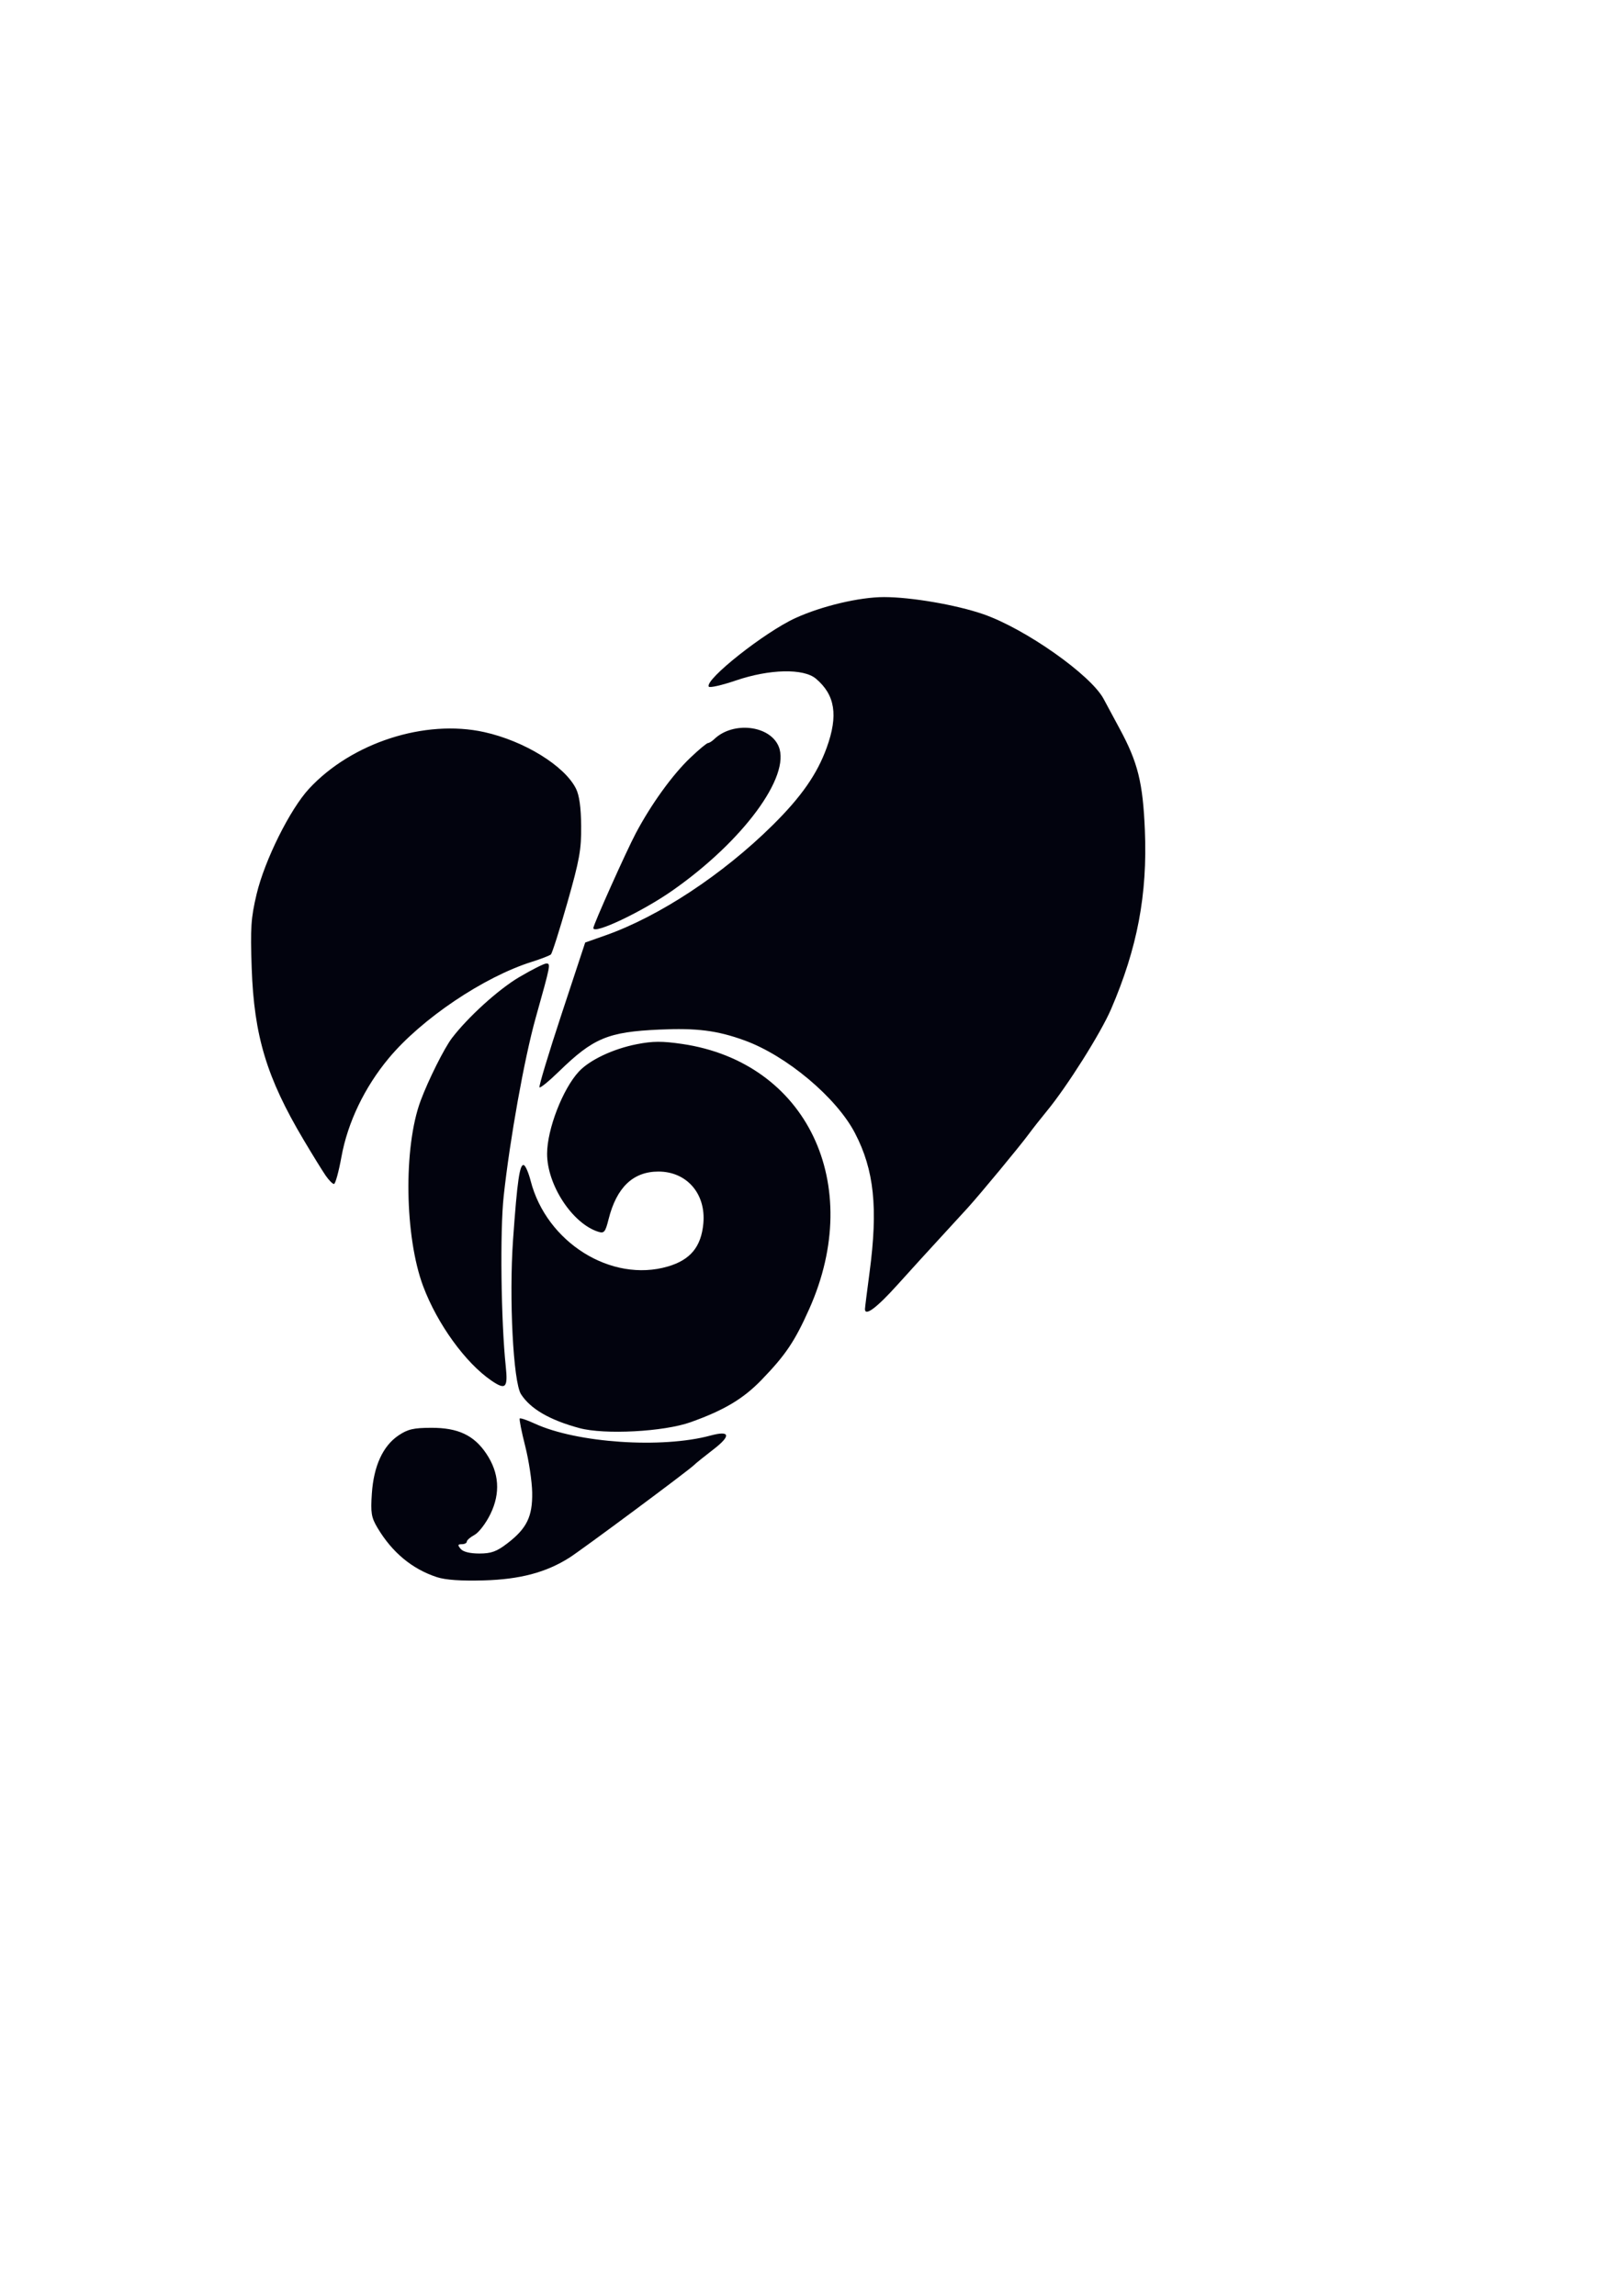 <?xml version="1.0" encoding="UTF-8" standalone="no"?>
<!-- Created with Inkscape (http://www.inkscape.org/) -->

<svg
   xmlns:dc="http://purl.org/dc/elements/1.1/"
   xmlns:cc="http://creativecommons.org/ns#"
   xmlns:rdf="http://www.w3.org/1999/02/22-rdf-syntax-ns#"
   xmlns:svg="http://www.w3.org/2000/svg"
   xmlns="http://www.w3.org/2000/svg"
   xmlns:inkscape="http://www.inkscape.org/namespaces/inkscape"
   version="1.1"
   width="744.094"
   height="1052.362"
   id="svg2">
  <defs
     id="defs4">
    <inkscape:path-effect
       effect="spiro"
       id="path-effect3004" />
  </defs>
  <g
     transform="translate(0,0.002)"
     id="layer1">
    <g
       id="layer1-2" />
    <path
       d="m 200.326,722.941 c -11.389,-3.725 -20.575,-11.358 -27.3,-22.683 -2.798,-4.712 -3.139,-6.812 -2.543,-15.658 0.849,-12.599 5.051,-21.776 12.178,-26.597 4.265,-2.885 6.93,-3.507 15.085,-3.525 12.224,-0.027 19.529,3.395 25.177,11.796 5.95,8.848 6.591,18.127 1.916,27.737 -2.041,4.197 -5.311,8.492 -7.266,9.544 -1.955,1.053 -3.555,2.446 -3.555,3.097 0,0.651 -1.033,1.183 -2.296,1.183 -1.88,0 -1.977,0.386 -0.534,2.135 1.118,1.355 4.242,2.135 8.553,2.135 5.489,0 7.954,-0.892 12.848,-4.647 8.934,-6.855 11.587,-12.291 11.4,-23.353 -0.086,-5.078 -1.531,-14.655 -3.211,-21.281 -1.68,-6.627 -2.802,-12.303 -2.492,-12.615 0.31,-0.311 3.413,0.746 6.896,2.35 19.26,8.868 58.244,11.517 80.554,5.474 9.066,-2.456 9.559,0.051 1.261,6.417 -4.007,3.074 -7.985,6.286 -8.839,7.138 -2.497,2.49 -51.417,38.826 -57.161,42.457 -10.686,6.756 -22.591,9.909 -39.196,10.384 -10.389,0.297 -17.53,-0.198 -21.473,-1.488 z m 65.338,-68.319 c -13.654,-3.685 -22.487,-8.812 -26.811,-15.563 -3.552,-5.545 -5.526,-44.032 -3.633,-70.855 1.913,-27.111 3.067,-34.987 4.999,-34.106 0.765,0.349 2.137,3.552 3.05,7.117 7.245,28.312 37.052,46.923 62.959,39.31 10.313,-3.031 15.24,-9.014 16.23,-19.706 1.258,-13.588 -7.576,-23.796 -20.592,-23.796 -11.622,0 -19.2,7.255 -22.862,21.887 -1.463,5.846 -2.034,6.545 -4.673,5.722 -11.885,-3.707 -23.552,-21.5 -23.506,-35.847 0.035,-11.188 7.146,-29.575 14.524,-37.557 4.945,-5.351 15.694,-10.439 26.567,-12.576 7.365,-1.448 11.655,-1.472 20.867,-0.117 57.076,8.395 83.819,64.205 58.217,121.491 -6.646,14.871 -10.831,21.09 -21.88,32.511 -8.389,8.671 -17.159,13.898 -32.515,19.377 -12.25,4.371 -39.428,5.816 -50.939,2.71 z m -40.366,-21.772 c -11.872,-8.109 -24.773,-25.924 -31.256,-43.16 -8.54,-22.706 -9.134,-63.749 -1.23,-85.054 3.528,-9.511 10.872,-24.208 14.4,-28.821 7.446,-9.733 21.351,-22.325 30.83,-27.918 5.821,-3.434 11.404,-6.244 12.408,-6.244 2.104,0 2.043,0.312 -4.856,24.91 -5.168,18.427 -11.835,55.578 -14.675,81.775 -1.731,15.968 -1.224,57.343 0.956,78.006 1.041,9.865 -0.063,10.957 -6.578,6.507 z M 396.561,600.01 c 0.007,-0.587 0.949,-8.114 2.095,-16.725 3.945,-29.653 2.129,-46.987 -6.698,-63.922 -8.487,-16.283 -31.337,-35.456 -50.593,-42.451 -12.56,-4.562 -21.882,-5.748 -39.07,-4.97 -23.615,1.069 -30.274,3.856 -46.145,19.311 -4.455,4.338 -8.421,7.563 -8.814,7.167 -0.393,-0.396 4.16,-15.494 10.119,-33.551 l 10.834,-32.831 9.3,-3.281 c 24.61,-8.682 53.731,-27.871 76.612,-50.482 13.17,-13.015 20.45,-23.455 24.841,-35.625 5.316,-14.734 3.848,-24.099 -4.947,-31.545 -5.667,-4.798 -21.233,-4.457 -36.687,0.803 -6.457,2.198 -12.061,3.473 -12.455,2.833 -1.955,-3.183 25.632,-25.004 39.759,-31.45 12.086,-5.514 29.369,-9.602 40.593,-9.602 12.435,0 33.197,3.577 45.498,7.839 19.26,6.673 49.375,27.887 55.199,38.884 1.11,2.095 4.396,8.202 7.302,13.572 8.383,15.485 10.682,24.735 11.587,46.625 1.216,29.388 -3.428,53.949 -15.502,81.977 -4.744,11.012 -20.182,35.489 -29.515,46.796 -2.637,3.194 -6.386,7.967 -8.332,10.606 -4.05,5.493 -21.809,26.951 -27.808,33.601 -2.216,2.456 -7.849,8.598 -12.518,13.649 -4.669,5.051 -13.486,14.732 -19.592,21.513 -9.709,10.782 -15.102,14.814 -15.063,11.261 z M 149.261,538.802 c -1.48,-2.153 -6.012,-9.5 -10.071,-16.328 -16.924,-28.464 -22.715,-47.614 -23.795,-78.686 -0.643,-18.513 -0.344,-23.025 2.25,-33.936 3.699,-15.554 15.314,-38.899 24.042,-48.32 19.542,-21.094 53.154,-31.96 80.297,-25.959 18.341,4.055 36.812,15.423 42.074,25.895 1.531,3.046 2.305,8.588 2.387,17.081 0.105,10.888 -0.746,15.615 -6.35,35.282 -3.559,12.491 -6.946,23.141 -7.526,23.668 -0.58,0.526 -4.557,2.064 -8.837,3.416 -22.058,6.969 -50.465,26.112 -65.483,44.13 -11.089,13.304 -18.844,29.458 -21.706,45.217 -1.244,6.85 -2.786,12.455 -3.427,12.455 -0.64,0 -2.375,-1.762 -3.855,-3.914 z M 272.031,425.392 c 0,-1.529 15.118,-35.27 19.501,-43.523 7.061,-13.297 16.764,-26.725 24.943,-34.518 3.903,-3.719 7.552,-6.761 8.11,-6.761 0.558,0 1.855,-0.808 2.884,-1.796 8.627,-8.286 25.525,-6.343 29.535,3.397 5.602,13.606 -16.379,43.391 -48.726,66.025 -13.905,9.73 -36.246,20.317 -36.246,17.178 z"
       id="path2995"
       style="fill:#02030e" />
  </g>
</svg>
